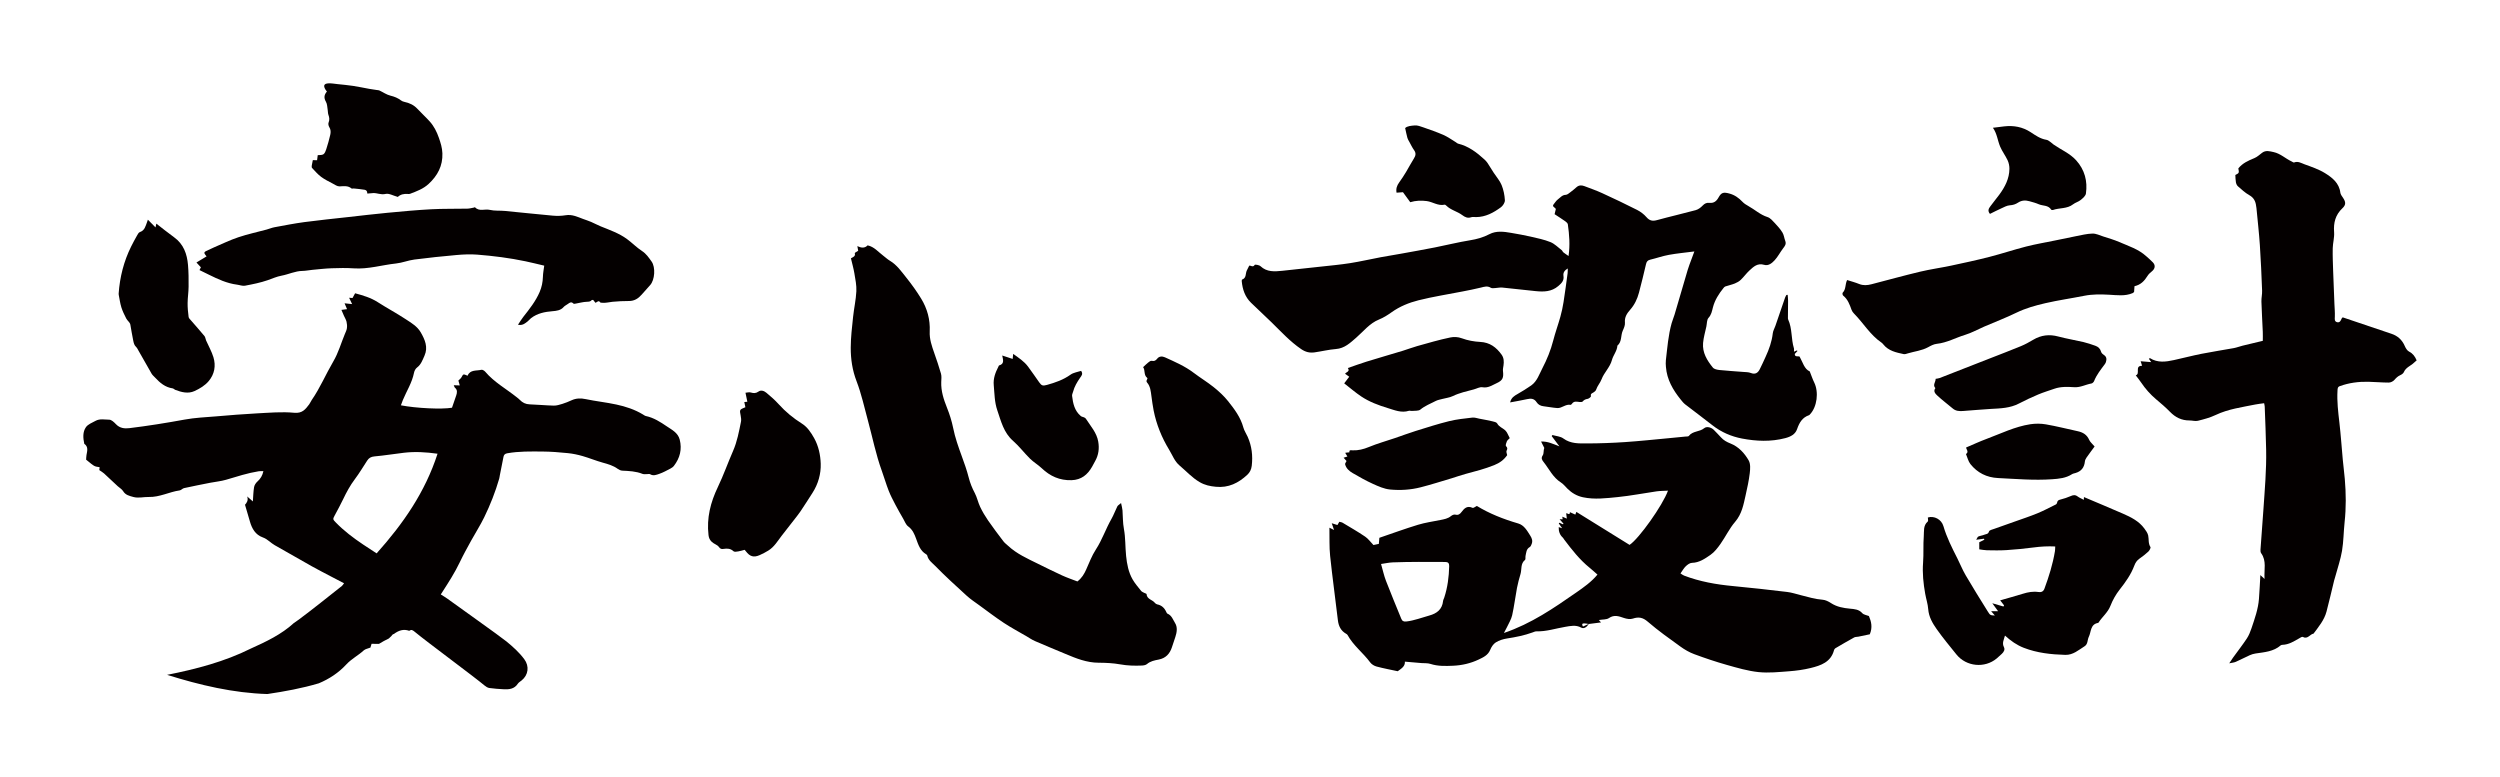 <?xml version="1.0" encoding="utf-8"?>
<!-- Generator: Adobe Illustrator 22.1.0, SVG Export Plug-In . SVG Version: 6.00 Build 0)  -->
<svg version="1.1" id="_x30_" xmlns="http://www.w3.org/2000/svg" xmlns:xlink="http://www.w3.org/1999/xlink" x="0px" y="0px"
	 viewBox="0 0 600 186.567" style="enable-background:new 0 0 600 186.567;" xml:space="preserve">
<style type="text/css">
	.st0{fill:#040000;}
</style>
<g>
	<path class="st0" d="M160.043,102.332c-1.539-1.044-3.139-2.082-5.027-2.483c-0.252-0.053-0.48-0.239-0.71-0.377
		c-1.982-1.199-4.163-1.909-6.397-2.39c-2.425-0.522-4.906-0.781-7.333-1.291c-1.201-0.253-2.286-0.233-3.393,0.273
		c-0.724,0.331-1.466,0.636-2.225,0.87c-0.668,0.206-1.375,0.428-2.059,0.413c-1.926-0.043-3.848-0.243-5.775-0.302
		c-0.976-0.03-1.722-0.402-2.372-1.079c-0.212-0.221-0.461-0.409-0.701-0.601c-2.543-2.036-5.449-3.623-7.598-6.153
		c-0.213-0.25-0.668-0.528-0.928-0.463c-1.186,0.296-2.683-0.09-3.309,1.427c-1.049-0.458-1.022-0.443-1.458,0.363
		c-0.165,0.306-0.488,0.526-0.748,0.796c0.103,0.358,0.207,0.724,0.334,1.167c-0.517-0.018-0.922-0.032-1.44-0.05
		c0.13,0.289,0.159,0.497,0.279,0.595c0.644,0.531,0.526,1.185,0.314,1.84c-0.329,1.013-0.691,2.016-1.019,2.965
		c-2.46,0.423-8.581,0.131-12.262-0.578c0.158-0.427,0.294-0.841,0.461-1.243c0.905-2.18,2.215-4.191,2.682-6.559
		c0.089-0.453,0.355-0.984,0.711-1.25c0.99-0.74,1.352-1.844,1.811-2.871c0.907-2.03,0.091-3.859-0.908-5.594
		c-0.826-1.433-2.259-2.264-3.58-3.134c-2.204-1.451-4.539-2.699-6.761-4.123c-1.668-1.069-3.501-1.595-5.407-2.116
		c-0.251,0.459-0.453,0.829-0.622,1.139c-0.333-0.026-0.542-0.042-0.819-0.064c0.248,0.524,0.438,0.922,0.723,1.523
		c-0.695-0.074-1.222-0.13-1.815-0.193c0.223,0.524,0.404,0.95,0.597,1.405c-0.494,0.065-0.885,0.117-1.351,0.178
		c0.224,0.522,0.41,0.964,0.604,1.403c0.212,0.479,0.503,0.936,0.626,1.435c0.123,0.499,0.157,1.049,0.088,1.557
		c-0.065,0.476-0.301,0.933-0.489,1.387c-0.916,2.204-1.55,4.51-2.781,6.603c-1.789,3.042-3.152,6.326-5.173,9.243
		c-0.229,0.331-0.369,0.726-0.612,1.045c-0.898,1.179-1.641,2.203-3.591,2.017c-2.972-0.283-6.006-0.006-9.008,0.148
		c-3.223,0.165-6.441,0.441-9.658,0.71c-2.547,0.213-5.121,0.317-7.627,0.775c-4.409,0.808-8.828,1.521-13.275,2.06
		c-1.168,0.142-2.301,0.012-3.212-0.95c-0.447-0.471-1.072-1.08-1.62-1.083c-1.083-0.006-2.249-0.293-3.279,0.277
		c-0.813,0.45-1.819,0.818-2.309,1.522c-0.81,1.162-0.692,2.614-0.395,3.992c1.036,0.727,0.699,1.717,0.53,2.686
		c-0.066,0.382-0.064,0.776-0.089,1.117c2.222,1.854,2.026,1.59,3.237,1.807c-0.024,0.247-0.048,0.497-0.068,0.707
		c0.406,0.281,0.803,0.496,1.128,0.791c1.113,1.011,2.196,2.054,3.298,3.076c0.425,0.395,0.994,0.694,1.28,1.168
		c0.579,0.961,1.506,1.144,2.447,1.405c1.247,0.345,2.482-0.029,3.703,0.004c2.638,0.071,4.926-1.223,7.436-1.58
		c0.362-0.051,0.666-0.466,1.033-0.546c2.087-0.457,4.184-0.872,6.281-1.285c1.27-0.25,2.578-0.36,3.812-0.724
		c2.592-0.765,5.159-1.61,7.835-2.038c0.36-0.057,0.735-0.025,1.127-0.034c-0.228,1.068-0.693,1.836-1.433,2.494
		c-0.378,0.336-0.724,0.86-0.806,1.346c-0.186,1.107-0.201,2.245-0.29,3.435c-0.418-0.366-0.892-0.783-1.366-1.199
		c0.328,0.908-0.105,1.561-0.521,1.994c0.427,1.458,0.813,2.742,1.18,4.032c0.485,1.708,1.333,3.178,3.07,3.798
		c0.628,0.224,1.091,0.556,1.578,0.938c0.417,0.327,0.833,0.667,1.29,0.93c2.972,1.706,5.949,3.405,8.939,5.079
		c1.443,0.808,2.918,1.561,4.382,2.333c1.09,0.575,2.185,1.139,3.333,1.737c-0.242,0.304-0.353,0.513-0.522,0.647
		c-3.433,2.703-6.83,5.456-10.335,8.063c-0.392,0.291-0.796,0.574-1.208,0.846c-2.946,2.708-6.652,4.469-10.334,6.124
		c-6.235,3.114-13.104,4.921-20.076,6.297c7.892,2.47,15.898,4.363,24.065,4.604c4.189-0.621,8.349-1.384,12.354-2.575
		c2.496-1.041,4.754-2.53,6.597-4.525c1.252-1.354,2.867-2.158,4.189-3.375c0.377-0.347,0.997-0.429,1.595-0.669
		c0.055-0.177,0.144-0.466,0.28-0.908c0.579-0.014,1.185,0.032,1.778,0.014c0.766-0.471,1.55-0.91,2.361-1.292
		c0.198-0.202,0.4-0.394,0.604-0.577c0.074-0.095,0.152-0.184,0.223-0.281c0.11-0.149,0.244-0.211,0.377-0.214
		c1.109-0.837,2.319-1.278,3.684-0.772c0.562-0.349,0.745-0.261,1.548,0.412c2.395,2.007,14.146,10.698,16.534,12.712
		c0.327,0.276,0.746,0.546,1.153,0.604c1.131,0.162,2.277,0.233,3.42,0.298c1.326,0.076,2.578-0.049,3.413-1.319
		c0.213-0.324,0.599-0.536,0.913-0.791c1.632-1.321,1.896-3.401,0.647-5.092c-1.207-1.633-2.709-2.978-4.265-4.253
		c-1.521-1.247-12.517-9.035-14.096-10.208c-0.521-0.388-1.092-0.71-1.683-1.09c0.204-0.317,0.321-0.501,0.439-0.684
		c1.468-2.279,2.933-4.556,4.105-7.014c0.845-1.773,1.801-3.494,2.745-5.217c1.032-1.881,2.204-3.691,3.141-5.617
		c1.451-2.978,2.666-6.062,3.589-9.252c0.073-0.254,0.094-0.523,0.146-0.783c0.294-1.489,0.593-2.978,0.885-4.468
		c0.098-0.499,0.373-0.747,0.895-0.84c2.8-0.502,5.631-0.441,8.45-0.422c2.038,0.014,4.08,0.18,6.11,0.385
		c1.191,0.12,2.382,0.373,3.533,0.704c1.631,0.468,3.207,1.13,4.842,1.58c1.264,0.347,2.494,0.697,3.574,1.478
		c0.312,0.225,0.719,0.425,1.092,0.443c1.654,0.079,3.299,0.141,4.87,0.773c0.311,0.125,0.703,0.051,1.059,0.06
		c0.256,0.007,0.574-0.098,0.759,0.018c0.768,0.478,1.517,0.148,2.201-0.085c0.928-0.316,1.799-0.81,2.676-1.264
		c0.312-0.161,0.63-0.38,0.84-0.654c1.443-1.877,1.98-3.966,1.39-6.302C162.711,103.855,161.249,103.15,160.043,102.332z
		 M90.39,132.808c-1.116-0.731-2.191-1.42-3.251-2.132c-2.346-1.576-4.598-3.27-6.573-5.309c-0.687-0.71-0.711-0.782-0.264-1.614
		c0.7-1.303,1.412-2.6,2.048-3.933c0.805-1.689,1.684-3.315,2.816-4.822c1.07-1.424,1.987-2.963,2.96-4.459
		c0.416-0.64,0.928-0.929,1.747-1.002c2.361-0.211,4.706-0.598,7.062-0.876c2.638-0.311,5.265-0.161,8.076,0.232
		C102.036,118.113,96.758,125.696,90.39,132.808z"/>
	<path class="st0" d="M280.203,147.283c-0.149-0.061-0.245-0.298-0.326-0.472c-0.433-0.933-1.104-1.554-2.142-1.76
		c-0.21-0.042-0.44-0.203-0.574-0.376c-0.589-0.761-1.899-0.835-1.988-2.094c-0.008-0.117-0.396-0.198-0.599-0.313
		c-0.243-0.138-0.538-0.244-0.702-0.451c-0.711-0.897-1.478-1.771-2.046-2.756c-0.994-1.728-1.358-3.679-1.56-5.634
		c-0.223-2.16-0.127-4.369-0.527-6.49c-0.283-1.502-0.229-2.974-0.342-4.459c-0.038-0.502-0.19-0.997-0.34-1.744
		c-0.443,0.387-0.766,0.547-0.896,0.804c-0.5,0.987-0.865,2.047-1.413,3.003c-1.37,2.387-2.224,5.024-3.745,7.349
		c-0.971,1.485-1.596,3.201-2.334,4.833c-0.466,1.03-1.01,1.984-2.087,2.827c-1.162-0.451-2.443-0.883-3.666-1.441
		c-1.978-0.902-3.924-1.876-5.875-2.838c-2.477-1.221-5.012-2.347-7.073-4.259c-0.385-0.357-0.825-0.673-1.138-1.085
		c-1.258-1.654-2.515-3.313-3.696-5.023c-0.712-1.032-1.356-2.125-1.896-3.255c-0.513-1.072-0.739-2.287-1.295-3.331
		c-0.641-1.203-1.125-2.42-1.462-3.744c-0.439-1.727-1.044-3.417-1.657-5.093c-0.816-2.23-1.603-4.454-2.073-6.797
		c-0.331-1.65-0.857-3.281-1.481-4.848c-0.794-1.991-1.446-3.979-1.37-6.152c0.023-0.667,0.114-1.374-0.061-1.997
		c-0.468-1.668-1.044-3.306-1.612-4.944c-0.587-1.69-1.186-3.364-1.096-5.204c0.138-2.824-0.587-5.465-2.044-7.854
		c-1.078-1.768-2.298-3.464-3.594-5.081c-1.172-1.462-2.253-3.042-3.934-4.034c-0.577-0.341-1.069-0.825-1.611-1.228
		c-1.181-0.878-2.13-2.114-3.717-2.454c-0.723,0.749-1.545,0.613-2.468,0.184c0.082,0.455,0.147,0.812,0.202,1.119
		c-0.34,0.228-0.845,0.474-0.819,0.564c0.236,0.802-0.446,0.944-0.922,1.245c0.29,1.238,0.628,2.404,0.826,3.592
		c0.237,1.426,0.547,2.881,0.476,4.305c-0.103,2.07-0.572,4.119-0.788,6.187c-0.254,2.444-0.553,4.898-0.561,7.349
		c-0.009,2.742,0.382,5.418,1.398,8.063c1.175,3.06,1.873,6.307,2.738,9.483c1.092,4.011,1.894,8.102,3.32,12.022
		c0.574,1.576,1.032,3.196,1.643,4.757c0.455,1.164,1.044,2.28,1.624,3.391c0.596,1.144,1.244,2.262,1.887,3.38
		c0.36,0.626,0.627,1.411,1.168,1.806c1.06,0.775,1.505,1.841,1.919,2.978c0.513,1.409,0.961,2.862,2.374,3.698
		c0.119,0.07,0.267,0.189,0.291,0.308c0.235,1.129,1.194,1.772,1.895,2.488c2.435,2.486,5.012,4.835,7.586,7.18
		c0.922,0.84,1.98,1.534,2.993,2.272c1.953,1.423,3.877,2.893,5.891,4.224c1.728,1.142,3.566,2.118,5.357,3.165
		c0.706,0.412,1.387,0.886,2.133,1.211c2.437,1.062,4.9,2.063,7.35,3.095c2.535,1.068,5.065,2.09,7.899,2.102
		c1.739,0.008,3.503,0.087,5.209,0.393c1.739,0.313,3.461,0.36,5.201,0.282c0.418-0.019,0.924-0.103,1.222-0.355
		c0.827-0.699,1.815-0.887,2.809-1.078c1.69-0.324,2.668-1.384,3.181-2.962c0.266-0.82,0.548-1.635,0.817-2.454
		c0.369-1.127,0.567-2.346-0.064-3.348C281.523,148.746,281.224,147.702,280.203,147.283z"/>
	<path class="st0" d="M129.521,70.066c-0.953,2.221-2.433,4.089-3.913,5.963c-0.448,0.567-0.816,1.197-1.293,1.904
		c1.112,0.247,1.703-0.334,2.322-0.802c0.292-0.221,0.51-0.541,0.801-0.766c1.526-1.176,3.294-1.528,5.18-1.68
		c0.908-0.073,1.94-0.174,2.652-1.001c0.266-0.308,0.683-0.482,1.018-0.734c0.436-0.326,0.844-0.62,1.351-0.08
		c0.09,0.096,0.392,0.016,0.59-0.018c0.854-0.146,1.702-0.39,2.559-0.425c0.497-0.021,0.91-0.005,1.242-0.418
		c0.038-0.048,0.173-0.019,0.33-0.031c0.147,0.186,0.317,0.4,0.55,0.694c0.421-0.14,0.74-0.704,1.143-0.107
		c0.06,0.089,0.281,0.078,0.429,0.096c0.858,0.099,1.683-0.157,2.524-0.233c1.309-0.118,2.626-0.192,3.939-0.187
		c1.297,0.006,2.231-0.594,3.039-1.515c0.673-0.767,1.348-1.533,2.037-2.286c1.138-1.245,1.346-4.294,0.358-5.674
		c-0.666-0.93-1.281-1.863-2.304-2.528c-1.284-0.836-2.372-1.967-3.613-2.877c-1.909-1.4-4.142-2.161-6.31-3.045
		c-0.776-0.317-1.512-0.729-2.283-1.056c-0.635-0.27-1.295-0.48-1.944-0.719c-1.345-0.496-2.63-1.142-4.168-0.883
		c-1.009,0.17-2.07,0.188-3.092,0.097c-3.831-0.34-7.654-0.765-11.483-1.131c-1.214-0.115-2.476,0.021-3.644-0.258
		c-1.179-0.282-2.549,0.482-3.559-0.647c-0.014-0.015-0.126,0.079-0.198,0.092c-0.539,0.096-1.078,0.252-1.62,0.263
		c-2.897,0.061-5.799-0.007-8.69,0.148c-3.517,0.188-7.028,0.519-10.535,0.851c-3.13,0.296-6.253,0.672-9.378,1.021
		c-3.497,0.391-7,0.739-10.487,1.205c-2.413,0.322-4.806,0.795-7.201,1.237c-0.643,0.119-1.256,0.388-1.891,0.559
		c-2.258,0.611-4.556,1.102-6.769,1.843c-1.992,0.667-3.897,1.597-5.835,2.424c-0.644,0.275-1.271,0.59-1.905,0.886
		c-0.808,0.378-0.274,0.765,0.108,1.282c-0.802,0.485-1.574,0.95-2.431,1.468c0.399,0.433,0.736,0.799,1.067,1.158
		c-0.118,0.229-0.222,0.431-0.34,0.662c0.769,0.377,1.521,0.745,2.273,1.115c2.147,1.057,4.307,2.073,6.721,2.38
		c0.648,0.082,1.326,0.369,1.933,0.255c1.838-0.346,3.693-0.716,5.454-1.327c1.096-0.38,2.157-0.868,3.306-1.079
		c1.697-0.312,3.275-1.124,5.045-1.144c0.781-0.009,1.559-0.183,2.342-0.255c1.542-0.142,3.084-0.326,4.631-0.381
		c1.774-0.063,3.56-0.099,5.329,0.022c3.463,0.238,6.763-0.812,10.148-1.17c1.479-0.156,2.909-0.753,4.389-0.944
		c3.383-0.437,6.779-0.793,10.178-1.091c1.637-0.143,3.303-0.215,4.938-0.086c3.874,0.306,7.733,0.796,11.542,1.594
		c1.458,0.305,2.902,0.672,4.509,1.047c-0.115,0.932-0.294,1.801-0.315,2.674C130.262,67.7,130.021,68.901,129.521,70.066z"/>
	<path class="st0" d="M78.297,35.827c-0.14,0.439-0.339,0.974-0.684,1.201c-0.361,0.237-0.93,0.157-1.357,0.209
		c-0.053,0.412-0.104,0.812-0.156,1.221c-0.424-0.012-0.712-0.02-1.023-0.029c-0.089,0.441-0.191,0.859-0.25,1.283
		c-0.027,0.197-0.046,0.48,0.065,0.597c0.696,0.738,1.365,1.527,2.17,2.13c0.849,0.637,1.829,1.105,2.772,1.609
		c0.53,0.283,1.108,0.701,1.652,0.683c1.021-0.036,2.009-0.232,2.887,0.503c0.099,0.082,0.337-0.019,0.507-0.002
		c0.881,0.093,1.767,0.16,2.637,0.313c0.395,0.07,0.676,0.375,0.609,0.854c-0.002,0.011,0.075,0.032,0.121,0.051
		c0.415-0.036,0.837-0.078,1.259-0.107c1.005-0.068,1.912,0.475,3.025,0.201c0.809-0.199,1.818,0.412,2.944,0.718
		c0.635-0.607,1.489-0.797,2.426-0.711c0.169,0.015,0.358,0.021,0.512-0.038c1.583-0.603,3.17-1.179,4.454-2.37
		c2.147-1.993,3.413-4.328,3.307-7.353c-0.046-1.329-0.428-2.521-0.855-3.743c-0.502-1.435-1.168-2.767-2.181-3.891
		c-0.948-1.052-2.002-2.007-2.967-3.044c-0.857-0.92-1.911-1.409-3.115-1.659c-0.281-0.058-0.578-0.172-0.802-0.345
		c-0.762-0.587-1.589-0.922-2.541-1.149c-0.932-0.223-1.77-0.829-2.66-1.244c-0.187-0.087-0.419-0.078-0.63-0.111
		c-0.591-0.092-1.185-0.17-1.775-0.275c-1.312-0.235-2.617-0.519-3.935-0.718c-1.23-0.186-2.473-0.294-3.711-0.426
		c-0.72-0.077-1.445-0.213-2.162-0.18c-1.101,0.052-1.309,0.561-0.708,1.534c0.089,0.145,0.205,0.275,0.326,0.434
		c-0.67,0.765-0.786,1.515-0.235,2.455c0.326,0.557,0.307,1.32,0.427,1.993c0.067,0.377,0.034,0.786,0.165,1.136
		c0.236,0.633,0.308,1.209,0.038,1.871c-0.119,0.293-0.014,0.787,0.17,1.074c0.392,0.608,0.373,1.248,0.236,1.862
		C78.999,33.532,78.66,34.685,78.297,35.827z"/>
	<path class="st0" d="M192.428,101.642c-2.051-1.29-3.901-2.812-5.532-4.619c-0.899-0.997-1.921-1.896-2.958-2.754
		c-0.519-0.428-1.261-0.75-1.889-0.298c-0.643,0.463-1.197,0.429-1.887,0.22c-0.372-0.112-0.821,0.035-1.247,0.066
		c0.163,0.789,0.303,1.467,0.447,2.164c-0.327,0.03-0.509,0.047-0.728,0.068c0.087,0.421,0.173,0.838,0.257,1.249
		c-1.435,0.58-1.417,0.576-1.123,2.051c0.093,0.47,0.158,0.986,0.064,1.447c-0.48,2.363-0.91,4.735-1.888,6.973
		c-1.258,2.88-2.303,5.858-3.661,8.688c-1.762,3.672-2.715,7.435-2.24,11.521c0.078,0.673,0.29,1.157,0.785,1.631
		c0.528,0.505,1.346,0.704,1.691,1.206c0.36,0.525,0.7,0.554,1.115,0.487c0.899-0.146,1.688-0.116,2.417,0.566
		c0.208,0.195,0.751,0.091,1.126,0.032c0.512-0.079,1.011-0.247,1.538-0.382c0.102,0.12,0.196,0.22,0.278,0.33
		c0.969,1.297,1.899,1.575,3.344,0.933c0.704-0.313,1.392-0.674,2.049-1.076c1.4-0.855,2.214-2.253,3.176-3.514
		c0.935-1.227,1.901-2.432,2.846-3.652c0.592-0.764,1.208-1.513,1.748-2.313c0.97-1.438,1.893-2.908,2.832-4.366
		c1.378-2.139,2.063-4.584,1.984-7.023c-0.067-2.065-0.523-4.241-1.578-6.121C194.643,103.816,193.793,102.5,192.428,101.642z"/>
	<path class="st0" d="M45.122,63.6c-0.224-2.64-1.053-5.011-3.34-6.658c-1.465-1.055-2.868-2.197-4.262-3.271
		c-0.026,0.121-0.083,0.386-0.196,0.908c-0.677-0.686-1.188-1.204-1.83-1.855c-0.089,0.26-0.139,0.429-0.203,0.592
		c-0.369,0.939-0.538,1.994-1.724,2.385c-0.296,0.097-0.513,0.533-0.695,0.853c-0.486,0.854-0.953,1.72-1.391,2.6
		c-1.775,3.567-2.727,7.356-3.004,11.322c-0.007,0.092,0.001,0.188,0.019,0.279c0.201,1.006,0.329,2.035,0.633,3.01
		c0.29,0.926,0.727,1.813,1.173,2.68c0.267,0.518,0.884,0.925,0.979,1.449c0.235,1.289,0.427,2.584,0.701,3.87
		c0.123,0.574,0.228,1.066,0.67,1.486c0.261,0.248,0.42,0.609,0.603,0.932c1.043,1.832,2.066,3.674,3.128,5.494
		c0.208,0.357,0.554,0.633,0.84,0.943c1.162,1.259,2.43,2.338,4.219,2.59c0.213,0.03,0.39,0.265,0.605,0.349
		c1.517,0.582,3.116,0.997,4.64,0.294c1.255-0.578,2.507-1.317,3.414-2.404c1.387-1.663,1.741-3.65,1.132-5.683
		c-0.421-1.405-1.179-2.708-1.772-4.062c-0.15-0.341-0.161-0.775-0.383-1.045c-1.034-1.255-2.124-2.463-3.184-3.697
		c-0.238-0.277-0.581-0.57-0.624-0.89c-0.146-1.103-0.251-2.222-0.241-3.333c0.012-1.309,0.224-2.616,0.235-3.924
		C45.282,67.074,45.269,65.329,45.122,63.6z"/>
	<path class="st0" d="M298.405,102.599c-0.666-2.458-2.16-4.434-3.693-6.354c-0.984-1.232-2.181-2.327-3.414-3.319
		c-1.541-1.239-3.251-2.265-4.828-3.463c-2.104-1.597-4.502-2.626-6.876-3.703c-0.659-0.299-1.389-0.288-1.865,0.324
		c-0.384,0.493-0.737,0.645-1.348,0.511c-0.239-0.052-0.588,0.235-0.838,0.43c-0.379,0.296-0.715,0.646-1.195,1.09
		c0.553,0.738,0.088,1.859,0.958,2.556c0.317,0.254-0.452,0.638,0.003,1.154c0.793,0.901,0.877,2.12,1.037,3.277
		c0.158,1.149,0.303,2.302,0.531,3.438c0.673,3.357,1.946,6.497,3.723,9.406c0.791,1.295,1.297,2.782,2.531,3.812
		c1.582,1.32,2.931,2.866,4.773,3.943c1.288,0.753,2.499,0.986,3.905,1.125c3.041,0.301,5.434-0.911,7.549-2.881
		c0.594-0.554,0.959-1.26,1.064-2.16c0.282-2.42,0.003-4.73-0.978-6.953C299.112,104.08,298.616,103.38,298.405,102.599z"/>
	<path class="st0" d="M239.808,87.694c-0.099,0.028-0.156,0.233-0.221,0.361c-0.702,1.383-1.236,2.761-1.085,4.406
		c0.185,2.023,0.176,4.054,0.849,6.011c0.902,2.624,1.52,5.344,3.771,7.32c1.482,1.301,2.686,2.913,4.098,4.302
		c0.851,0.837,1.921,1.45,2.787,2.274c2.017,1.92,4.32,2.964,7.159,2.875c2.355-0.074,3.844-1.311,4.936-3.229
		c0.262-0.461,0.501-0.935,0.758-1.399c0.807-1.458,1.001-2.99,0.716-4.636c-0.371-2.143-1.796-3.665-2.903-5.396
		c-0.375-0.586-0.912-0.423-1.296-0.747c-1.5-1.269-1.863-3.027-2.077-4.836c-0.037-0.312,0.15-0.65,0.235-0.977
		c0.32-1.237,0.961-2.308,1.68-3.349c0.308-0.445,0.797-0.904,0.25-1.67c-0.844,0.288-1.827,0.404-2.53,0.908
		c-1.733,1.242-3.672,1.911-5.68,2.468c-0.985,0.273-1.275,0.179-1.846-0.624c-0.897-1.263-1.765-2.547-2.691-3.788
		c-0.931-1.248-2.217-2.082-3.556-3.037c-0.051,0.493-0.083,0.813-0.124,1.212c-0.824-0.271-1.578-0.52-2.507-0.826
		C240.754,86.369,241.085,87.339,239.808,87.694z"/>
	<path class="st0" d="M446.946,147.158c-0.804-0.925-1.918-0.98-2.904-1.073c-1.654-0.156-3.197-0.426-4.617-1.351
		c-0.597-0.389-1.32-0.752-2.01-0.801c-1.811-0.13-3.516-0.667-5.251-1.101c-1.078-0.27-2.147-0.632-3.243-0.762
		c-4.331-0.518-8.665-1.008-13.007-1.416c-4.022-0.378-7.965-1.067-11.75-2.518c-0.284-0.109-0.528-0.319-0.847-0.517
		c0.467-0.652,0.791-1.263,1.267-1.716c0.401-0.382,0.972-0.808,1.477-0.819c1.763-0.038,3.12-1.001,4.438-1.908
		c0.958-0.659,1.728-1.663,2.413-2.632c1.223-1.732,2.143-3.706,3.513-5.301c1.625-1.893,2.023-4.136,2.526-6.389
		c0.39-1.745,0.779-3.499,0.99-5.27c0.121-1.018,0.213-2.265-0.255-3.08c-1.009-1.757-2.417-3.3-4.386-4.077
		c-0.88-0.347-1.645-0.763-2.271-1.47c-0.539-0.61-1.132-1.173-1.691-1.766c-0.575-0.61-1.716-0.943-2.33-0.429
		c-1.098,0.919-2.762,0.634-3.69,1.864c-0.122,0.162-0.534,0.118-0.814,0.147c-1.297,0.132-2.594,0.261-3.892,0.38
		c-3.515,0.323-7.027,0.705-10.547,0.942c-3.04,0.205-6.092,0.319-9.139,0.326c-1.961,0.005-3.962,0.112-5.73-1.194
		c-0.695-0.513-1.735-0.561-2.617-0.821c-0.059,0.083-0.119,0.166-0.178,0.249c0.56,0.744,1.12,1.489,1.861,2.473
		c-1.54-0.58-2.769-1.235-4.401-1.157c0.308,0.615,0.537,1.07,0.765,1.526c-0.234,0.603-0.071,1.348-0.366,1.777
		c-0.471,0.685-0.163,1.144,0.172,1.565c1.344,1.688,2.255,3.735,4.181,4.951c0.598,0.378,1.056,0.978,1.569,1.487
		c1.049,1.041,2.271,1.755,3.73,2.065c2.782,0.592,5.573,0.229,8.335-0.044c3.115-0.308,6.198-0.927,9.301-1.371
		c0.887-0.127,1.795-0.115,2.767-0.171c-1.283,3.55-6.964,11.526-9.219,13.015c-4.24-2.63-8.489-5.266-12.771-7.922
		c-0.133,0.351-0.19,0.503-0.249,0.658c-0.451-0.207-0.873-0.4-1.295-0.592c-0.028,0.935-0.655,0.123-0.897,0.29
		c0.048,0.409,0.093,0.793,0.148,1.258c-0.436-0.188-0.734-0.316-1.078-0.464c0.033,0.258,0.055,0.442,0.079,0.63
		c-0.22-0.007-0.439-0.013-0.729-0.022c0.374,0.43,0.659,0.757,0.944,1.085c-0.047,0.046-0.094,0.093-0.141,0.139
		c-0.297-0.127-0.594-0.255-0.89-0.383c-0.037,0.06-0.074,0.119-0.11,0.179c0.246,0.349,0.493,0.698,0.811,1.148
		c-0.379-0.121-0.598-0.191-0.831-0.266c-0.027,1.01,0.245,1.845,0.977,2.507c0.14,0.126,0.22,0.316,0.336,0.47
		c1.844,2.435,3.715,4.844,6.114,6.78c0.598,0.482,1.16,1.009,1.875,1.634c-1.457,1.759-3.282,3.039-5.075,4.286
		c-5.386,3.744-10.791,7.483-17.377,9.728c0.316-0.6,0.54-0.985,0.726-1.387c0.439-0.951,1.03-1.871,1.254-2.872
		c0.484-2.165,0.744-4.38,1.157-6.563c0.214-1.133,0.529-2.251,0.851-3.36c0.327-1.122-0.045-2.46,1.078-3.357
		c0.183-0.146,0.051-0.651,0.125-0.977c0.176-0.777,0.165-1.637,1.02-2.117c0.214-0.12,0.338-0.451,0.441-0.709
		c0.296-0.738,0.094-1.36-0.336-2.033c-0.763-1.195-1.46-2.497-2.892-2.913c-3.548-1.029-6.943-2.382-9.918-4.202
		c-0.435,0.205-0.832,0.548-1.026,0.458c-1.28-0.594-1.988,0.091-2.67,1.015c-0.351,0.476-0.784,0.803-1.495,0.605
		c-0.29-0.08-0.751,0.127-1.015,0.347c-0.751,0.626-1.653,0.764-2.553,0.948c-1.797,0.368-3.632,0.617-5.38,1.149
		c-3.086,0.939-6.119,2.052-9.258,3.121c-0.036,0.41-0.081,0.931-0.126,1.457c-0.503,0.108-0.968,0.208-1.296,0.278
		c-0.72-0.745-1.259-1.521-1.989-2.015c-1.751-1.183-3.588-2.241-5.403-3.329c-0.232-0.139-0.534-0.16-0.801-0.235
		c-0.164,0.284-0.303,0.525-0.45,0.78c-0.424-0.134-0.806-0.255-1.369-0.433c0.214,0.628,0.36,1.054,0.554,1.625
		c-0.428-0.212-0.721-0.357-1.109-0.55c0.048,2.359-0.059,4.576,0.169,6.759c0.539,5.147,1.259,10.275,1.858,15.417
		c0.167,1.433,0.711,2.557,1.987,3.283c0.123,0.07,0.264,0.159,0.328,0.277c1.386,2.547,3.748,4.29,5.441,6.587
		c0.342,0.463,0.964,0.845,1.529,0.995c1.698,0.453,3.432,0.773,5.079,1.13c0.9-0.653,1.795-1.173,1.722-2.302
		c1.407,0.122,2.694,0.235,3.982,0.343c0.712,0.06,1.467-0.02,2.129,0.194c1.8,0.584,3.632,0.524,5.467,0.445
		c2.133-0.092,4.216-0.578,6.126-1.487c1.06-0.504,2.242-1.027,2.771-2.327c0.275-0.676,0.745-1.413,1.338-1.784
		c0.793-0.496,1.77-0.802,2.704-0.945c2.079-0.317,4.123-0.728,6.103-1.442c0.317-0.114,0.651-0.279,0.973-0.27
		c2.366,0.064,4.591-0.696,6.881-1.079c1.245-0.208,2.565-0.526,3.843,0.185c0.616,0.343,1.297-0.072,1.818-0.869
		c0.984-0.131,1.962-0.256,2.94-0.38c-0.134-0.146-0.267-0.291-0.528-0.575c0.953-0.162,1.85-0.07,2.414-0.46
		c1.284-0.887,2.397-0.442,3.635-0.025c0.652,0.22,1.477,0.355,2.098,0.149c1.41-0.47,2.403-0.297,3.606,0.743
		c2.477,2.143,5.168,4.047,7.83,5.967c1.01,0.729,2.128,1.379,3.291,1.81c2.581,0.956,5.197,1.839,7.845,2.588
		c2.504,0.708,5.04,1.455,7.611,1.725c2.422,0.254,4.912-0.018,7.362-0.2c1.729-0.129,3.471-0.37,5.153-0.783
		c2.445-0.601,4.838-1.404,5.601-4.275c0.045-0.17,0.166-0.371,0.311-0.457c1.5-0.885,3.005-1.764,4.531-2.604
		c0.279-0.154,0.661-0.114,0.992-0.181c0.983-0.2,1.964-0.408,2.752-0.573c0.697-1.655,0.365-3.044-0.214-4.386
		C447.982,147.617,447.283,147.545,446.946,147.158z M346.624,143.414c-0.09,0.276-0.256,0.54-0.285,0.821
		c-0.211,2.029-1.496,2.999-3.326,3.499c-1.813,0.495-3.565,1.195-5.458,1.42c-0.673,0.08-1.02-0.095-1.248-0.654
		c-1.236-3.033-2.501-6.055-3.677-9.112c-0.478-1.243-0.756-2.564-1.177-4.031c1.014-0.145,1.906-0.351,2.805-0.387
		c2.073-0.083,4.149-0.101,6.224-0.114c2.126-0.013,4.252,0.013,6.378,0.018c0.654,0.002,0.963,0.277,0.947,0.972
		C347.746,138.423,347.43,140.956,346.624,143.414z M379.913,150.367c-0.305-0.474-0.243-0.749,0.244-0.756
		c0.365-0.005,0.731,0.088,1.102,0.138C380.809,149.956,380.36,150.162,379.913,150.367z"/>
	<path class="st0" d="M325.496,81.037c1.766-1.529,3.194-3.442,5.475-4.358c1.067-0.428,2.072-1.068,3.014-1.74
		c1.958-1.397,4.166-2.292,6.435-2.864c3.459-0.871,7.001-1.413,10.506-2.105c1.51-0.299,3.025-0.582,4.518-0.956
		c0.809-0.203,1.543-0.455,2.352,0.053c0.281,0.176,0.751,0.076,1.134,0.06c0.525-0.022,1.055-0.166,1.57-0.116
		c2.684,0.262,5.361,0.584,8.044,0.856c1.941,0.197,3.819,0.174,5.444-1.216c0.783-0.67,1.422-1.293,1.245-2.424
		c-0.124-0.79,0.252-1.335,1.03-1.802c-0.014,0.483,0.006,0.822-0.038,1.152c-0.313,2.305-0.61,4.613-0.973,6.91
		c-0.188,1.191-0.44,2.378-0.764,3.538c-0.531,1.903-1.216,3.765-1.707,5.677c-0.602,2.347-1.507,4.571-2.618,6.7
		c-0.751,1.439-1.254,3.094-2.659,4.097c-1.057,0.754-2.181,1.417-3.303,2.073c-0.747,0.436-1.493,0.836-1.774,2.009
		c1.453-0.276,2.778-0.493,4.084-0.787c0.936-0.211,1.707-0.146,2.279,0.743c0.38,0.592,0.961,0.887,1.677,0.967
		c1.097,0.121,2.184,0.36,3.283,0.429c1.115,0.07,1.993-1.004,3.182-0.77c0.094,0.018,0.258-0.143,0.337-0.257
		c0.493-0.717,1.179-0.495,1.852-0.425c0.245,0.025,0.615,0.013,0.734-0.136c0.326-0.41,0.705-0.537,1.2-0.624
		c0.305-0.053,0.818-0.497,0.779-0.645c-0.147-0.562,0.184-0.644,0.531-0.845c0.278-0.161,0.605-0.409,0.696-0.688
		c0.298-0.919,0.989-1.647,1.306-2.496c0.626-1.676,2.029-2.871,2.506-4.665c0.304-1.146,1.226-2.138,1.303-3.428
		c1.117-0.942,0.763-2.414,1.282-3.577c0.271-0.608,0.591-1.305,0.53-1.926c-0.129-1.31,0.467-2.222,1.251-3.109
		c1.051-1.188,1.714-2.587,2.115-4.099c0.603-2.275,1.161-4.563,1.693-6.856c0.138-0.593,0.378-0.918,0.997-1.064
		c1.502-0.355,2.969-0.883,4.484-1.159c1.954-0.356,3.94-0.536,6.122-0.818c-0.303,0.818-0.523,1.399-0.735,1.982
		c-0.296,0.817-0.623,1.626-0.87,2.458c-1.061,3.569-2.092,7.146-3.147,10.716c-0.206,0.696-0.506,1.365-0.702,2.063
		c-0.816,2.909-1.033,5.915-1.385,8.897c-0.062,0.525-0.026,1.067,0.015,1.597c0.233,3.03,1.678,5.52,3.533,7.818
		c0.334,0.414,0.672,0.848,1.087,1.17c2.174,1.69,4.398,3.318,6.558,5.026c2.103,1.661,4.559,2.696,7.087,3.178
		c3.405,0.648,6.89,0.811,10.366-0.098c1.366-0.356,2.42-0.945,2.843-2.161c0.542-1.556,1.254-2.802,2.882-3.353
		c0.083-0.028,0.146-0.124,0.213-0.193c1.713-1.78,2.161-5.348,1.007-7.679c-0.378-0.762-0.641-1.58-1.059-2.629
		c-1.316-0.566-1.674-2.199-2.434-3.555c-0.414-0.179-1.173,0.186-1.156-0.644c0.235-0.254,0.44-0.476,0.646-0.698
		c-0.051-0.045-0.101-0.091-0.152-0.137c-0.205,0.09-0.41,0.18-0.695,0.305c0-0.361,0.057-0.611-0.009-0.822
		c-0.698-2.259-0.37-4.723-1.385-6.917c-0.058-0.125-0.053-0.287-0.052-0.432c0.011-1.353,0.036-2.707,0.036-4.06
		c0-0.469-0.061-0.937-0.094-1.406c-0.1,0.003-0.2,0.006-0.3,0.009c-0.109,0.208-0.246,0.407-0.321,0.626
		c-0.784,2.27-1.555,4.544-2.336,6.815c-0.204,0.592-0.551,1.163-0.62,1.768c-0.226,1.995-0.889,3.842-1.722,5.643
		c-0.466,1.006-0.907,2.025-1.416,3.009c-0.449,0.867-1.082,1.289-2.142,0.871c-0.567-0.224-1.239-0.202-1.867-0.254
		c-1.884-0.155-3.774-0.259-5.653-0.456c-0.551-0.058-1.271-0.203-1.579-0.581c-1.392-1.71-2.556-3.595-2.351-5.918
		c0.117-1.331,0.514-2.637,0.791-3.953c0.148-0.705,0.092-1.608,0.514-2.065c0.694-0.752,0.833-1.638,1.054-2.496
		c0.459-1.782,1.41-3.263,2.539-4.661c0.118-0.146,0.262-0.318,0.428-0.374c0.757-0.253,1.547-0.42,2.286-0.715
		c0.516-0.206,1.037-0.498,1.436-0.878c0.733-0.7,1.326-1.549,2.071-2.235c0.978-0.901,1.939-1.851,3.538-1.367
		c1.043,0.315,1.895-0.419,2.528-1.107c0.774-0.842,1.302-1.906,2.003-2.823c0.426-0.557,0.83-1.043,0.534-1.81
		c-0.254-0.656-0.314-1.413-0.669-1.997c-0.497-0.817-1.148-1.553-1.809-2.252c-0.529-0.56-1.094-1.254-1.776-1.47
		c-1.758-0.558-3.07-1.807-4.627-2.664c-0.497-0.273-1.001-0.593-1.387-1c-0.888-0.935-1.868-1.642-3.143-1.986
		c-1.385-0.374-1.93-0.272-2.591,0.93c-0.492,0.897-1.133,1.426-2.192,1.302c-0.681-0.079-1.166,0.165-1.651,0.675
		c-0.444,0.467-1.04,0.912-1.648,1.078c-3.078,0.84-6.193,1.54-9.269,2.389c-1.071,0.296-1.795,0.169-2.548-0.704
		c-0.612-0.708-1.422-1.318-2.259-1.744c-2.758-1.4-5.554-2.729-8.365-4.018c-1.395-0.64-2.854-1.144-4.29-1.692
		c-0.673-0.256-1.317-0.243-1.897,0.279c-0.467,0.42-0.953,0.822-1.458,1.194c-0.344,0.253-0.732,0.612-1.108,0.622
		c-0.841,0.023-1.28,0.642-1.837,1.053c-0.451,0.332-0.762,0.856-1.125,1.303c-0.055,0.067-0.055,0.179-0.101,0.348
		c0.203,0.196,0.431,0.416,0.696,0.671c-0.089,0.371-0.185,0.775-0.304,1.272c0.883,0.582,1.738,1.119,2.561,1.701
		c0.256,0.182,0.578,0.461,0.617,0.732c0.354,2.483,0.554,4.975,0.17,7.6c-0.48-0.334-0.878-0.581-1.239-0.873
		c-0.173-0.14-0.245-0.409-0.421-0.543c-0.876-0.67-1.689-1.52-2.68-1.92c-1.509-0.608-3.137-0.943-4.733-1.311
		c-1.554-0.358-3.128-0.63-4.7-0.904c-1.766-0.307-3.582-0.548-5.23,0.317c-1.482,0.777-3.002,1.195-4.646,1.461
		c-2.819,0.456-5.597,1.157-8.401,1.71c-2.701,0.532-5.412,1.013-8.121,1.504c-1.616,0.293-3.24,0.54-4.853,0.844
		c-2.469,0.466-4.921,1.036-7.402,1.429c-2.339,0.37-4.703,0.578-7.058,0.84c-3.078,0.343-6.156,0.682-9.237,0.998
		c-1.844,0.189-3.67,0.336-5.209-1.104c-0.316-0.296-1.316-0.449-1.392-0.318c-0.404,0.702-0.934,0.099-1.314,0.186
		c-0.226,0.45-0.431,0.823-0.602,1.21c-0.324,0.73-0.053,1.764-1.105,2.13c-0.069,0.024-0.1,0.264-0.088,0.397
		c0.187,1.964,0.784,3.763,2.234,5.173c1.631,1.586,3.31,3.123,4.938,4.713c2.276,2.223,4.411,4.578,7.078,6.397
		c1.071,0.731,2.066,0.96,3.233,0.793c1.708-0.244,3.398-0.667,5.112-0.8C322.712,83.611,324.073,82.269,325.496,81.037z"/>
	<path class="st0" d="M578.183,84.386c-0.454-0.229-0.81-0.818-1.028-1.322c-0.636-1.474-1.68-2.445-3.192-2.952
		c-3.921-1.316-7.839-2.644-11.713-3.951c-0.143,0.16-0.23,0.219-0.261,0.298c-0.198,0.517-0.465,1.041-1.106,0.862
		c-0.642-0.179-0.544-0.742-0.521-1.311c0.043-1.046-0.061-2.097-0.103-3.146c-0.102-2.589-0.216-5.178-0.302-7.768
		c-0.06-1.832-0.141-3.666-0.101-5.498c0.028-1.294,0.427-2.598,0.33-3.872c-0.173-2.27,0.31-4.168,2.019-5.775
		c0.867-0.815,0.776-1.506,0.13-2.466c-0.263-0.391-0.598-0.812-0.653-1.25c-0.285-2.319-1.954-3.612-3.682-4.684
		c-1.504-0.932-3.243-1.51-4.922-2.124c-0.775-0.283-1.563-0.808-2.494-0.434c-0.14,0.056-0.387-0.149-0.582-0.239
		c-1.483-0.684-2.687-1.902-4.343-2.256c-0.933-0.2-1.859-0.5-2.746,0.167c-0.61,0.459-1.195,1.011-1.885,1.292
		c-1.434,0.585-2.816,1.2-3.826,2.455c0.204,1.107,0.204,1.107-0.721,1.587c0.041,0.607,0.031,1.194,0.138,1.758
		c0.065,0.341,0.233,0.737,0.486,0.956c0.867,0.753,1.722,1.565,2.714,2.117c1.11,0.617,1.531,1.507,1.659,2.658
		c0.016,0.145,0.055,0.287,0.069,0.432c0.281,2.986,0.623,5.967,0.824,8.958c0.245,3.626,0.391,7.259,0.534,10.891
		c0.034,0.864-0.19,1.738-0.164,2.603c0.073,2.422,0.223,4.841,0.326,7.262c0.03,0.7,0.005,1.401,0.005,2.165
		c-1.674,0.4-3.273,0.773-4.866,1.167c-0.703,0.174-1.386,0.447-2.095,0.578c-2.565,0.471-5.148,0.854-7.707,1.361
		c-2.23,0.442-4.432,1.023-6.653,1.51c-1.958,0.43-3.915,0.704-5.753-0.46c-0.033-0.021-0.145,0.081-0.265,0.153
		c0.198,0.282,0.393,0.56,0.562,0.8c-0.833-0.07-1.617-0.135-2.532-0.211c0.151,0.492,0.231,0.754,0.334,1.091
		c-1.865-0.011-0.338,1.93-1.508,2.295c0.489,0.652,0.919,1.178,1.298,1.74c1.01,1.498,2.191,2.832,3.573,4
		c1.142,0.964,2.292,1.931,3.33,3.003c1.306,1.349,2.813,2.093,4.698,2.081c0.674-0.004,1.39,0.233,2.016,0.077
		c1.444-0.36,2.913-0.75,4.249-1.386c3.027-1.44,6.295-1.86,9.512-2.517c0.687-0.14,1.39-0.204,2.13-0.31
		c0.064,0.362,0.134,0.596,0.142,0.832c0.123,3.466,0.281,6.932,0.343,10.4c0.086,4.756-0.33,9.493-0.653,14.233
		c-0.221,3.241-0.482,6.478-0.708,9.719c-0.019,0.271,0.014,0.613,0.165,0.818c1.342,1.839,0.665,3.872,0.807,6.169
		c-0.52-0.48-0.772-0.712-1.001-0.924c-0.11,1.91-0.188,3.825-0.338,5.735c-0.19,2.434-1.012,4.721-1.782,7.011
		c-0.289,0.86-0.635,1.734-1.132,2.484c-1.041,1.57-2.204,3.06-3.31,4.588c-0.275,0.379-0.521,0.779-0.906,1.358
		c0.669-0.144,1.148-0.169,1.557-0.35c1.137-0.501,2.237-1.087,3.37-1.597c0.438-0.197,0.917-0.339,1.392-0.411
		c2.124-0.319,4.303-0.444,6.039-1.958c0.098-0.085,0.27-0.117,0.41-0.121c1.511-0.045,2.736-0.821,3.987-1.538
		c0.286-0.164,0.718-0.46,0.897-0.361c1.173,0.653,1.69-0.649,2.576-0.789c1.227-1.647,2.57-3.241,3.112-5.274
		c0.658-2.472,1.219-4.969,1.828-7.455c0.08-0.328,0.196-0.646,0.284-0.973c0.554-2.052,1.263-4.078,1.613-6.165
		c0.379-2.26,0.373-4.582,0.62-6.868c0.375-3.463,0.345-6.921,0.047-10.382c-0.132-1.534-0.338-3.061-0.48-4.595
		c-0.277-2.978-0.472-5.964-0.817-8.934c-0.296-2.552-0.606-5.093-0.455-7.669c0.026-0.45,0.009-0.882,0.535-1.074
		c2.206-0.805,4.496-1.102,6.829-1.057c1.647,0.031,3.293,0.199,4.939,0.195c0.461-0.001,1.047-0.286,1.35-0.637
		c0.417-0.483,0.823-0.884,1.414-1.146c0.338-0.149,0.73-0.421,0.863-0.738c0.471-1.111,1.596-1.464,2.378-2.205
		c0.229-0.217,0.474-0.416,0.689-0.603C579.581,85.517,579.076,84.836,578.183,84.386z"/>
	<path class="st0" d="M515.565,128.519c-0.133-0.605-0.55-1.175-0.932-1.693c-1.305-1.769-3.21-2.713-5.151-3.561
		c-3.104-1.356-6.234-2.655-9.334-3.97c-0.007,0.133-0.019,0.328-0.038,0.666c-0.548-0.294-1.062-0.497-1.488-0.817
		c-0.573-0.431-1.067-0.353-1.679-0.075c-0.762,0.346-1.575,0.594-2.385,0.808c-0.425,0.112-0.761,0.2-0.838,0.705
		c-0.026,0.173-0.148,0.405-0.292,0.477c-1.48,0.736-2.946,1.514-4.472,2.142c-1.761,0.726-3.578,1.318-5.373,1.959
		c-1.642,0.587-3.293,1.152-4.932,1.748c-0.462,0.168-1.203,0.326-1.285,0.63c-0.185,0.693-0.719,0.619-1.129,0.791
		c-0.461,0.193-0.985,0.239-1.441,0.439c-0.189,0.083-0.274,0.401-0.508,0.774c0.769-0.106,1.324-0.182,1.878-0.258
		c0.024,0.083,0.047,0.167,0.071,0.25c-0.426,0.212-0.852,0.424-1.215,0.605c0,0.6,0,1.082,0,1.696
		c0.643,0.084,1.229,0.217,1.817,0.226c1.558,0.023,3.121,0.067,4.674-0.034c2.201-0.144,4.402-0.352,6.589-0.643
		c1.697-0.226,3.38-0.32,5.151-0.233c-0.024,0.449-0.01,0.796-0.066,1.132c-0.513,3.094-1.438,6.073-2.527,9.006
		c-0.253,0.683-0.757,0.896-1.434,0.794c-1.277-0.192-2.497,0.031-3.719,0.412c-1.794,0.559-3.61,1.05-5.462,1.583
		c0.306,0.397,0.622,0.808,0.937,1.219c-0.051,0.089-0.101,0.178-0.152,0.267c-0.809-0.237-1.617-0.475-2.68-0.787
		c0.564,0.773,0.967,1.326,1.395,1.914c-0.538,0-0.996,0-1.669,0c0.391,0.453,0.641,0.742,0.891,1.029
		c-1.057-0.062-1.113-0.026-1.671-0.918c-1.811-2.897-3.614-5.8-5.342-8.747c-0.76-1.296-1.313-2.712-1.995-4.056
		c-1.276-2.514-2.549-5.022-3.346-7.747c-0.469-1.608-2.222-2.526-3.729-2.058c0,0.328,0.143,0.83-0.023,0.971
		c-1.128,0.966-0.861,2.317-0.954,3.503c-0.165,2.109-0.006,4.244-0.167,6.353c-0.193,2.533,0.068,5.012,0.51,7.487
		c0.22,1.232,0.628,2.445,0.722,3.683c0.14,1.853,1.03,3.368,2.028,4.787c1.475,2.098,3.128,4.073,4.734,6.076
		c2.363,2.948,6.8,3.38,9.683,0.963c0.419-0.352,0.826-0.721,1.221-1.1c0.46-0.442,0.82-0.995,0.504-1.614
		c-0.504-0.985-0.007-1.778,0.252-2.768c1.42,1.292,2.835,2.282,4.512,2.933c3.222,1.25,6.575,1.603,9.977,1.698
		c1.847,0.052,3.171-1.161,4.612-2.064c0.839-0.526,0.649-1.529,1.017-2.265c0.599-1.204,0.331-3.027,2.253-3.347
		c0.039-0.006,0.074-0.066,0.101-0.107c0.889-1.371,2.218-2.391,2.843-4.002c0.537-1.384,1.303-2.737,2.224-3.901
		c1.411-1.785,2.706-3.61,3.506-5.745c0.258-0.69,0.62-1.236,1.228-1.663c0.741-0.521,1.472-1.07,2.129-1.69
		c0.285-0.268,0.629-0.909,0.508-1.098C515.535,130.403,515.764,129.428,515.565,128.519z"/>
	<path class="st0" d="M464.819,82.519c2.431-0.253,4.542-1.466,6.823-2.159c1.568-0.477,3.027-1.309,4.543-1.963
		c2.58-1.113,5.214-2.115,7.737-3.344c2.242-1.091,4.608-1.746,6.994-2.296c3.076-0.709,6.212-1.151,9.31-1.769
		c1.977-0.394,3.947-0.358,5.945-0.254c1.895,0.098,3.831,0.403,5.673-0.39c0.13-0.056,0.229-0.185,0.337-0.276
		c0.033-0.455,0.064-0.889,0.1-1.383c1.477-0.317,2.39-1.271,3.127-2.476c0.252-0.412,0.64-0.761,1.023-1.068
		c0.79-0.634,0.938-1.445,0.276-2.152c-0.501-0.534-1.069-1.005-1.612-1.499c-1.866-1.698-4.242-2.44-6.487-3.412
		c-1.236-0.535-2.544-0.91-3.829-1.326c-0.854-0.277-1.73-0.719-2.587-0.696c-1.334,0.034-2.665,0.377-3.988,0.631
		c-1.677,0.322-3.345,0.686-5.018,1.031c-2.309,0.477-4.641,0.868-6.923,1.451c-2.962,0.757-5.869,1.732-8.831,2.49
		c-3.049,0.781-6.13,1.446-9.21,2.101c-2.457,0.522-4.955,0.86-7.396,1.443c-3.908,0.934-7.783,2.006-11.674,3.015
		c-0.99,0.256-1.961,0.342-2.96-0.065c-0.914-0.372-1.877-0.622-2.883-0.947c-0.519,1.038-0.234,2.219-1.063,3.038
		c-0.103,0.101-0.038,0.573,0.101,0.683c1.124,0.896,1.571,2.165,2.031,3.444c0.116,0.323,0.34,0.632,0.584,0.878
		c2.253,2.271,3.882,5.133,6.594,6.969c0.165,0.111,0.306,0.267,0.431,0.424c1.251,1.576,3.084,1.951,4.896,2.338
		c0.312,0.066,0.684-0.08,1.014-0.179c1.621-0.487,3.337-0.644,4.86-1.479C463.402,82.968,464.11,82.593,464.819,82.519z"/>
	<path class="st0" d="M326.706,95.153c1.942,1.296,4.13,2.108,6.353,2.783c1.643,0.499,3.277,1.221,5.073,0.656
		c0.209-0.066,0.471,0.058,0.702,0.032c0.702-0.079,1.6,0.051,2.06-0.333c1.102-0.921,2.41-1.388,3.633-2.037
		c0.496-0.263,1.085-0.357,1.637-0.508c0.831-0.227,1.727-0.31,2.487-0.678c1.622-0.785,3.355-1.157,5.071-1.613
		c0.692-0.184,1.428-0.63,2.065-0.515c1.347,0.243,2.339-0.493,3.39-0.968c1.506-0.68,1.72-1.327,1.536-2.955
		c-0.047-0.419,0.064-0.86,0.125-1.288c0.131-0.92,0.113-1.821-0.451-2.608c-1.263-1.759-2.814-2.946-5.131-3.059
		c-1.483-0.073-3.013-0.353-4.4-0.868c-0.969-0.36-1.937-0.376-2.769-0.205c-2.688,0.553-5.329,1.339-7.977,2.077
		c-1.161,0.323-2.286,0.771-3.44,1.121c-2.913,0.883-5.839,1.723-8.748,2.621c-1.461,0.451-2.894,0.99-4.436,1.522
		c0.59,0.851-0.39,0.935-0.667,1.38c0.383,0.271,0.725,0.513,1,0.707c-0.406,0.532-0.762,1-1.211,1.589
		C324.045,93.122,325.317,94.226,326.706,95.153z"/>
	<path class="st0" d="M362.34,105.152c-0.376-0.676-0.601-1.42-1.092-1.878c-0.61-0.568-1.475-0.812-1.924-1.65
		c-0.159-0.296-0.744-0.416-1.159-0.513c-1.027-0.241-2.066-0.427-3.102-0.624c-0.565-0.108-1.151-0.328-1.7-0.264
		c-1.868,0.218-3.757,0.404-5.576,0.854c-2.71,0.671-5.375,1.53-8.043,2.36c-1.66,0.517-3.289,1.135-4.936,1.695
		c-2.099,0.713-4.245,1.312-6.289,2.156c-1.283,0.53-2.536,0.849-3.908,0.794c-0.331-0.013-0.829-0.194-0.758,0.476
		c-0.212,0.02-0.425,0.037-0.637,0.061c-0.123,0.014-0.245,0.04-0.37,0.061c0.188,0.311,0.356,0.587,0.533,0.88
		c-0.327,0.105-0.58,0.186-0.912,0.293c0.289,0.327,0.508,0.576,0.701,0.793c-0.159,0.344-0.385,0.592-0.341,0.775
		c0.244,1,0.998,1.642,1.821,2.122c1.582,0.923,3.185,1.828,4.85,2.583c1.31,0.594,2.701,1.219,4.102,1.355
		c2.445,0.238,4.936,0.088,7.337-0.524c2.511-0.641,4.985-1.432,7.471-2.173c1.105-0.329,2.189-0.739,3.303-1.033
		c2.326-0.613,4.639-1.213,6.891-2.115c1.342-0.538,2.331-1.269,3.121-2.396c-0.06-0.358-0.276-0.793-0.145-1.055
		c0.233-0.465,0.268-0.704-0.129-1.115c-0.164-0.17,0.046-0.789,0.203-1.153C361.775,105.636,362.077,105.433,362.34,105.152z"/>
	<path class="st0" d="M505.421,86.889c0.208-0.677,0.187-1.277-0.51-1.715c-0.267-0.167-0.562-0.446-0.639-0.73
		c-0.208-0.768-0.699-1.222-1.398-1.465c-0.941-0.327-1.887-0.66-2.854-0.888c-2.003-0.472-4.044-0.794-6.029-1.329
		c-2.152-0.581-4.121-0.35-6.029,0.787c-0.947,0.564-1.92,1.104-2.936,1.524c-2.504,1.035-5.039,1.996-7.562,2.984
		c-3.975,1.557-7.949,3.115-11.928,4.663c-0.273,0.106-0.582,0.123-0.981,0.202c0.017,0.778-0.777,1.481-0.064,2.23
		c-0.595,0.798,0.05,1.394,0.485,1.804c1.163,1.098,2.468,2.043,3.686,3.086c0.724,0.619,1.567,0.658,2.423,0.601
		c2.251-0.15,4.497-0.383,6.75-0.503c2.294-0.123,4.576-0.183,6.691-1.282c1.507-0.783,3.049-1.509,4.614-2.168
		c1.274-0.536,2.604-0.936,3.911-1.393c1.565-0.548,3.196-0.461,4.797-0.368c1.472,0.086,2.716-0.65,4.089-0.888
		c0.246-0.042,0.547-0.334,0.644-0.581c0.597-1.513,1.604-2.755,2.555-4.037C505.255,87.261,505.362,87.078,505.421,86.889z"/>
	<path class="st0" d="M337.455,41.274c-0.524,0.865-1.073,1.719-1.668,2.536c-0.531,0.729-0.793,1.483-0.612,2.433
		c0.532-0.039,1.002-0.073,1.538-0.112c0.586,0.804,1.172,1.611,1.743,2.395c1.361-0.405,2.636-0.439,3.938-0.273
		c1.458,0.186,2.743,1.219,4.311,0.87c0.107-0.024,0.278,0.099,0.376,0.198c1.088,1.105,2.659,1.397,3.863,2.308
		c0.639,0.484,1.304,0.807,2.16,0.503c0.346-0.122,0.768-0.027,1.156-0.03c2.286-0.016,4.191-1.06,5.95-2.355
		c0.492-0.362,0.994-1.141,0.962-1.698c-0.071-1.231-0.326-2.506-0.792-3.645c-0.431-1.053-1.243-1.948-1.874-2.921
		c-0.498-0.768-0.962-1.558-1.469-2.32c-0.211-0.317-0.47-0.613-0.751-0.871c-1.864-1.713-3.852-3.222-6.382-3.831
		c-0.173-0.042-0.312-0.215-0.476-0.313c-0.984-0.593-1.925-1.286-2.968-1.747c-1.582-0.701-3.227-1.264-4.862-1.836
		c-0.672-0.235-1.403-0.52-2.08-0.462c-0.832,0.071-1.77,0.132-2.283,0.631c0.211,0.939,0.35,1.666,0.547,2.378
		c0.088,0.319,0.282,0.611,0.444,0.906c0.373,0.677,0.701,1.389,1.149,2.013c0.513,0.713,0.406,1.302-0.033,1.994
		C338.672,39.079,338.104,40.202,337.455,41.274z"/>
	<path class="st0" d="M471.836,108.968c0.346,0.811,0.536,1.747,1.066,2.411c1.676,2.101,3.906,3.218,6.628,3.352
		c4.323,0.213,8.642,0.594,12.973,0.289c1.646-0.116,3.306-0.263,4.76-1.203c0.243-0.157,0.557-0.209,0.843-0.291
		c1.39-0.398,2.117-1.311,2.268-2.765c0.033-0.319,0.191-0.653,0.377-0.922c0.613-0.885,1.265-1.743,1.952-2.68
		c-0.574-0.686-1.079-1.083-1.304-1.601c-0.539-1.241-1.505-1.801-2.742-2.069c-2.547-0.552-5.077-1.198-7.642-1.644
		c-1.217-0.211-2.524-0.214-3.747-0.027c-3.703,0.567-7.058,2.242-10.531,3.533c-1.634,0.607-3.218,1.348-4.87,2.047
		C471.908,107.881,472.598,108.451,471.836,108.968z"/>
	<path class="st0" d="M477.723,49.464c-0.372,0.512-0.808,1.068-0.132,1.87c0.886-0.435,1.764-0.895,2.668-1.3
		c0.683-0.307,1.388-0.72,2.102-0.763c0.749-0.045,1.386-0.253,1.959-0.634c0.871-0.58,1.771-0.615,2.719-0.35
		c0.764,0.215,1.543,0.414,2.266,0.732c0.984,0.431,2.27,0.17,2.967,1.28c0.057,0.091,0.302,0.146,0.419,0.104
		c1.585-0.566,3.411-0.24,4.853-1.372c0.542-0.425,1.283-0.6,1.816-1.033c0.516-0.419,1.182-0.981,1.263-1.553
		c0.42-2.976-0.286-5.683-2.342-7.967c-1.517-1.686-3.619-2.528-5.426-3.794c-0.572-0.401-1.112-1.034-1.735-1.135
		c-1.464-0.237-2.61-1.074-3.757-1.821c-1.977-1.287-4.069-1.649-6.338-1.402c-0.744,0.081-1.486,0.184-2.724,0.339
		c1.003,1.415,1.117,3.051,1.734,4.514c0.483,1.149,1.27,2.166,1.797,3.3c0.285,0.611,0.432,1.345,0.428,2.021
		c-0.016,2.368-1.07,4.368-2.432,6.224C479.147,47.652,478.4,48.533,477.723,49.464z"/>
</g>
</svg>
